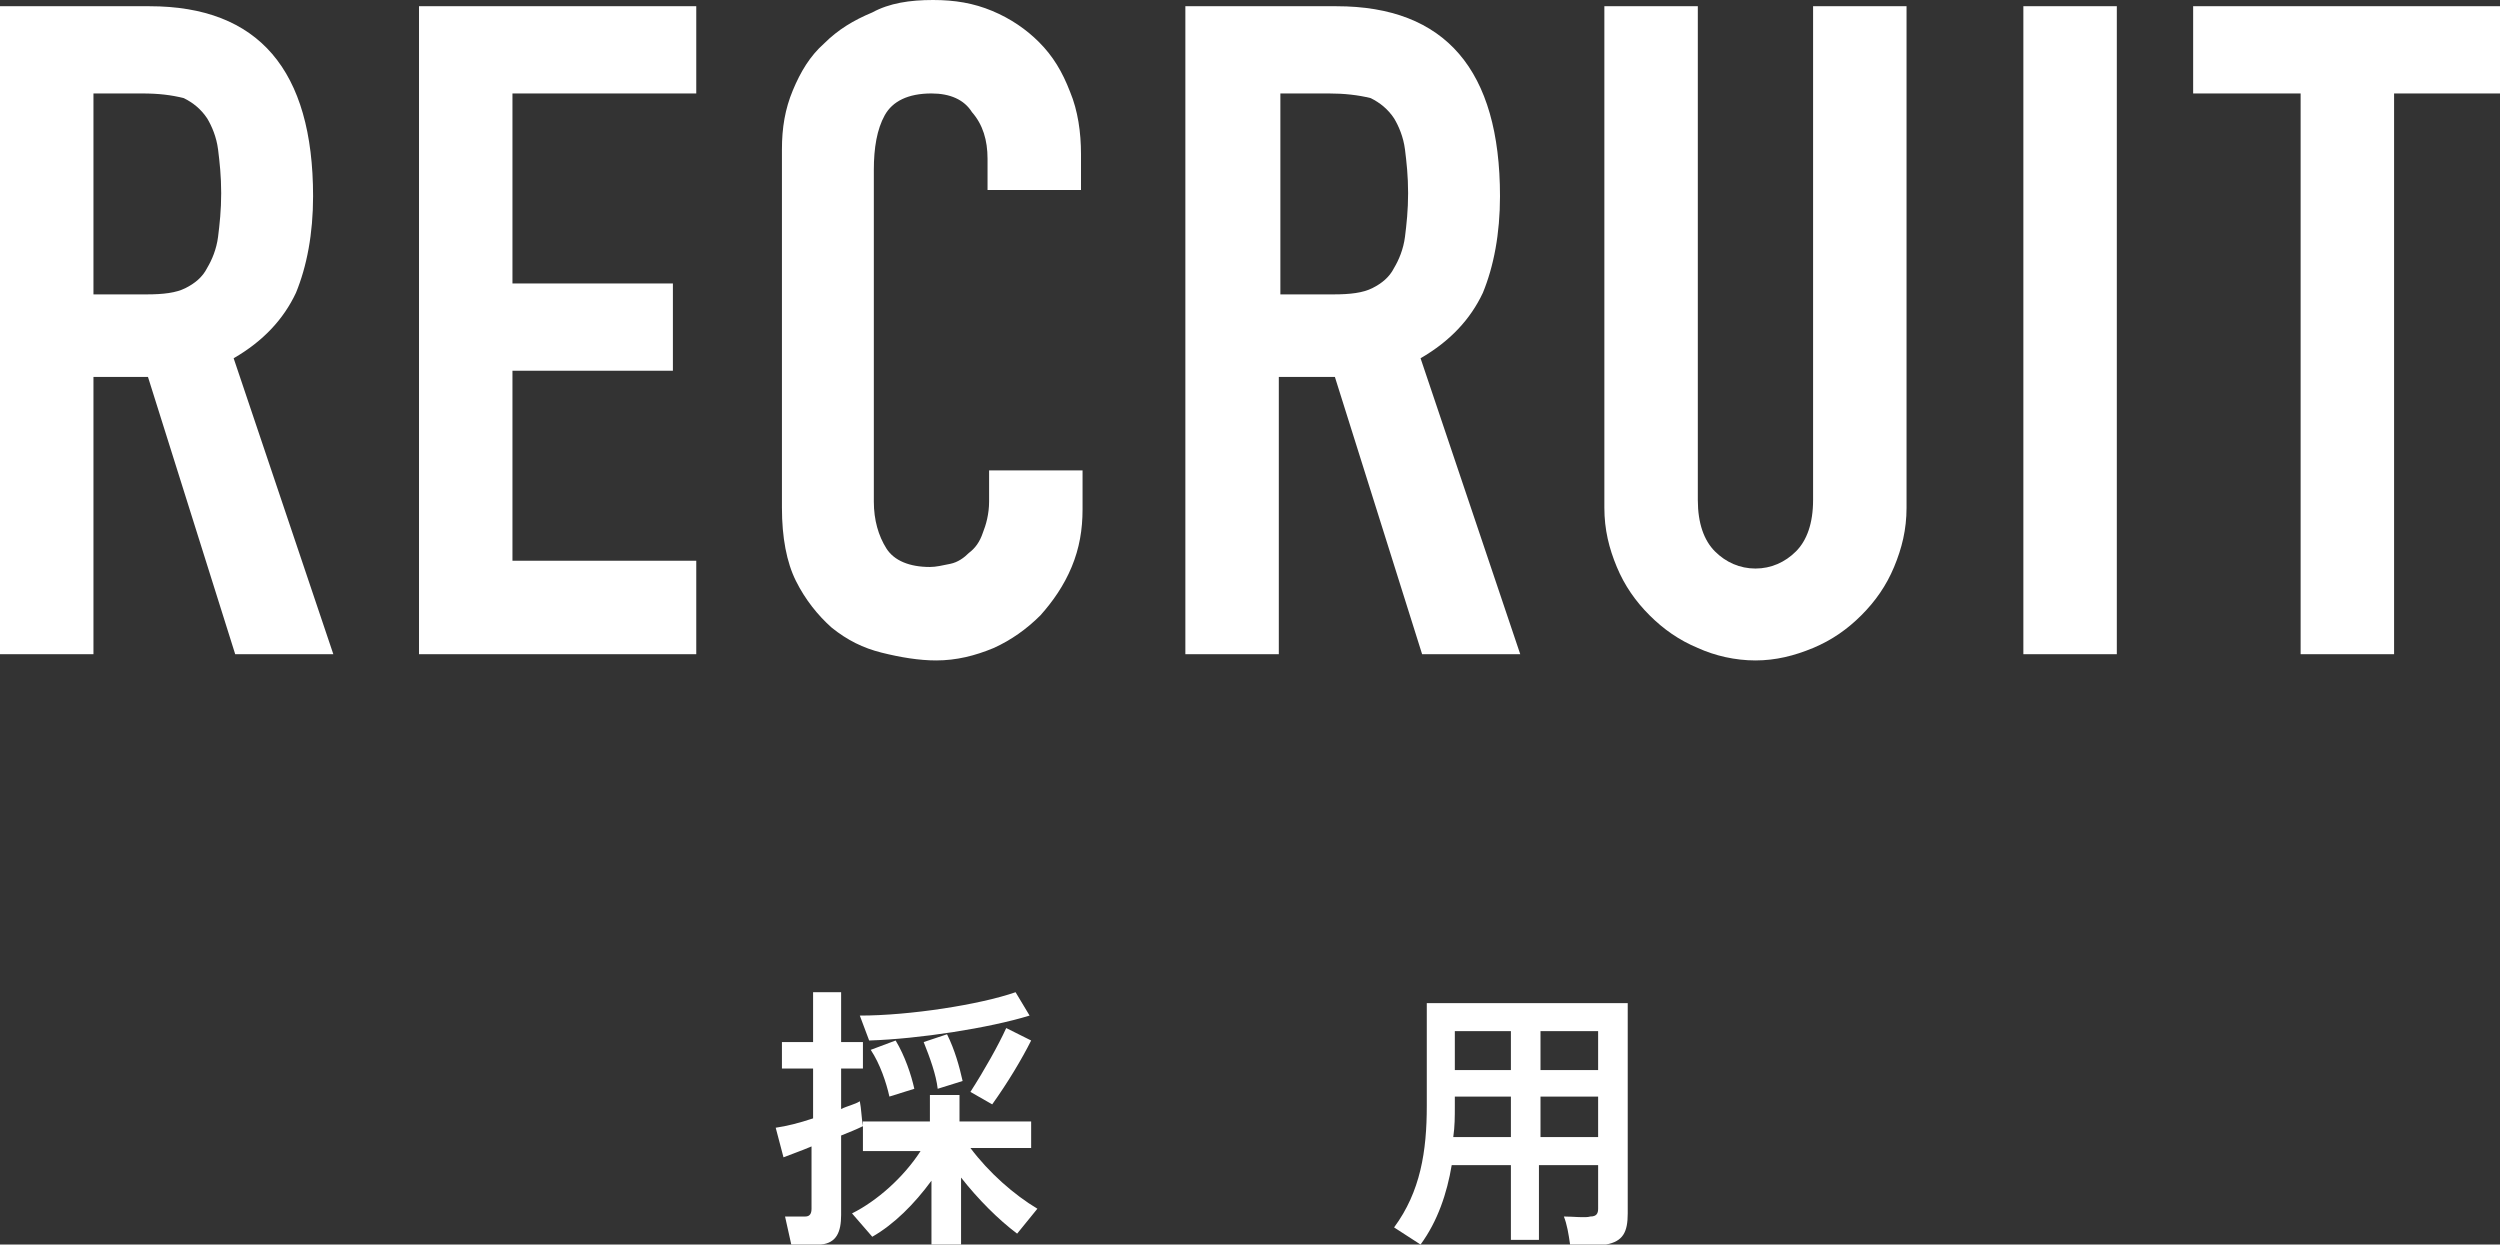 <?xml version="1.0" encoding="utf-8"?>
<!-- Generator: Adobe Illustrator 23.1.1, SVG Export Plug-In . SVG Version: 6.00 Build 0)  -->
<svg version="1.1" id="レイヤー_1" xmlns="http://www.w3.org/2000/svg" xmlns:xlink="http://www.w3.org/1999/xlink" x="0px"
	 y="0px" viewBox="0 0 160.5 79.9" style="enable-background:new 0 0 160.5 79.9;" xml:space="preserve">
<rect x="0" y="0" width="160.5" height="79.9" fill="#333333" stroke="none"/>
<style type="text/css">
	.st0{fill:#FFFFFF;}
</style>
<g>
	<g>
		<path class="st0" d="M0,0.4h9.6c7,0,10.5,4.1,10.5,12.2c0,2.4-0.4,4.5-1.1,6.2c-0.8,1.7-2.1,3.1-4,4.2l6.4,19h-6.3L9.5,24.2H6V42
			H0V0.4z M6,18.9h3.4c1.1,0,1.9-0.1,2.5-0.4c0.6-0.3,1.1-0.7,1.4-1.3c0.3-0.5,0.6-1.2,0.7-2c0.1-0.8,0.2-1.7,0.2-2.8
			s-0.1-2-0.2-2.8c-0.1-0.8-0.4-1.5-0.7-2c-0.4-0.6-0.9-1-1.5-1.3C11,6.1,10.2,6,9.1,6H6V18.9z"/>
		<path class="st0" d="M26.9,0.4h17.8V6H32.9v12.2h10.3v5.6H32.9V36h11.8v6H26.9V0.4z"/>
		<path class="st0" d="M69.5,32.7c0,1.3-0.2,2.5-0.7,3.7c-0.5,1.2-1.2,2.2-2,3.1c-0.9,0.9-1.9,1.6-3,2.1c-1.2,0.5-2.4,0.8-3.7,0.8
			c-1.1,0-2.3-0.2-3.5-0.5c-1.2-0.3-2.2-0.8-3.2-1.6c-0.9-0.8-1.7-1.8-2.3-3c-0.6-1.2-0.9-2.8-0.9-4.7V9.6c0-1.4,0.2-2.6,0.7-3.8
			s1.1-2.2,2-3c0.9-0.9,1.9-1.5,3.1-2C57.1,0.2,58.4,0,59.9,0c1.4,0,2.6,0.2,3.8,0.7c1.2,0.5,2.2,1.2,3,2c0.9,0.9,1.5,1.9,2,3.2
			c0.5,1.2,0.7,2.6,0.7,4v2.3h-6v-2c0-1.2-0.3-2.2-1-3C61.9,6.4,61,6,59.8,6c-1.5,0-2.5,0.5-3,1.4c-0.5,0.9-0.7,2.1-0.7,3.5v21.3
			c0,1.2,0.3,2.2,0.8,3c0.5,0.8,1.5,1.2,2.8,1.2c0.4,0,0.8-0.1,1.3-0.2s0.9-0.4,1.2-0.7c0.4-0.3,0.7-0.7,0.9-1.3
			c0.2-0.5,0.4-1.2,0.4-2v-2h6V32.7z"/>
		<path class="st0" d="M76.2,0.4h9.6c7,0,10.5,4.1,10.5,12.2c0,2.4-0.4,4.5-1.1,6.2c-0.8,1.7-2.1,3.1-4,4.2l6.4,19h-6.3l-5.6-17.8
			h-3.6V42h-6V0.4z M82.2,18.9h3.4c1.1,0,1.9-0.1,2.5-0.4c0.6-0.3,1.1-0.7,1.4-1.3c0.3-0.5,0.6-1.2,0.7-2c0.1-0.8,0.2-1.7,0.2-2.8
			s-0.1-2-0.2-2.8c-0.1-0.8-0.4-1.5-0.7-2c-0.4-0.6-0.9-1-1.5-1.3C87.2,6.1,86.3,6,85.3,6h-3.1V18.9z"/>
		<path class="st0" d="M122.4,32.6c0,1.4-0.3,2.6-0.8,3.8c-0.5,1.2-1.2,2.2-2.1,3.1c-0.9,0.9-1.9,1.6-3.1,2.1
			c-1.2,0.5-2.4,0.8-3.7,0.8c-1.3,0-2.6-0.3-3.7-0.8c-1.2-0.5-2.2-1.2-3.1-2.1c-0.9-0.9-1.6-1.9-2.1-3.1c-0.5-1.2-0.8-2.4-0.8-3.8
			V0.4h6v31.7c0,1.5,0.4,2.6,1.1,3.3c0.7,0.7,1.6,1.1,2.6,1.1s1.9-0.4,2.6-1.1c0.7-0.7,1.1-1.8,1.1-3.3V0.4h6V32.6z"/>
		<path class="st0" d="M129.9,0.4h6V42h-6V0.4z"/>
		<path class="st0" d="M147.7,6h-6.9V0.4h19.8V6h-6.9v36h-6V6z"/>
	</g>
</g>
<g>
	<g>
		<path class="st0" d="M52.2,71.8v-3.2h-2v-1.7h2v-3.2H54v3.2h1.4v1.7H54v2.6c0.4-0.2,0.9-0.3,1.2-0.5c0.1,0.5,0.1,1,0.2,1.6
			c-0.4,0.2-0.9,0.4-1.4,0.6V78c0,1.1-0.3,1.8-1.3,1.9c-0.4,0.1-1.3,0.1-1.9,0l-0.4-1.8c0.5,0,1.1,0,1.3,0c0.3,0,0.4-0.2,0.4-0.5v-4
			c-0.7,0.3-1.3,0.5-1.8,0.7l-0.5-1.9C50.5,72.3,51.3,72.1,52.2,71.8z M66.6,77.6l-1.3,1.6c-1.2-0.9-2.5-2.2-3.6-3.6v4.5h-1.9v-4.3
			c-1.1,1.5-2.4,2.8-3.8,3.6l-1.3-1.5c1.6-0.8,3.3-2.3,4.4-4h-3.7V72h4.3v-1.7h1.9V72h4.6v1.7h-3.9C63.5,75.3,65.1,76.7,66.6,77.6z
			 M66.1,65.2c-2.6,0.8-7.1,1.5-10.3,1.6l-0.6-1.6c3.2,0,7.7-0.7,10-1.5L66.1,65.2z M57.5,66.8c0.6,1,1,2.2,1.2,3.1l-1.6,0.5
			c-0.2-0.9-0.6-2.1-1.2-3L57.5,66.8z M60.8,66.4c0.5,1,0.8,2.1,1,3l-1.6,0.5c-0.1-0.9-0.5-2-0.9-3L60.8,66.4z M66.2,66.8
			c-0.6,1.2-1.5,2.7-2.5,4.1l-1.4-0.8c0.9-1.4,1.8-3,2.3-4.1L66.2,66.8z"/>
		<path class="st0" d="M98.8,74.8v4.8H97v-4.8h-3.8c-0.3,1.8-0.9,3.6-2,5.1l-1.7-1.1c1.7-2.3,2.1-4.9,2.1-7.8v-6.6h1.1h0.8h9.1h1
			h0.9v13.5c0,1.2-0.3,1.8-1.4,2c-0.5,0.1-1.5,0.1-2.3,0c-0.1-0.7-0.2-1.3-0.4-1.8c0.6,0,1.4,0.1,1.7,0c0.4,0,0.5-0.2,0.5-0.5v-2.8
			H98.8z M97,73v-2.6h-3.6V71c0,0.7,0,1.3-0.1,2H97z M97,68.7v-2.5h-3.6v2.5H97z M102.6,68.7v-2.5h-3.7v2.5H102.6z M102.6,73v-2.6
			h-3.7V73H102.6z"/>
	</g>
</g>
</svg>
